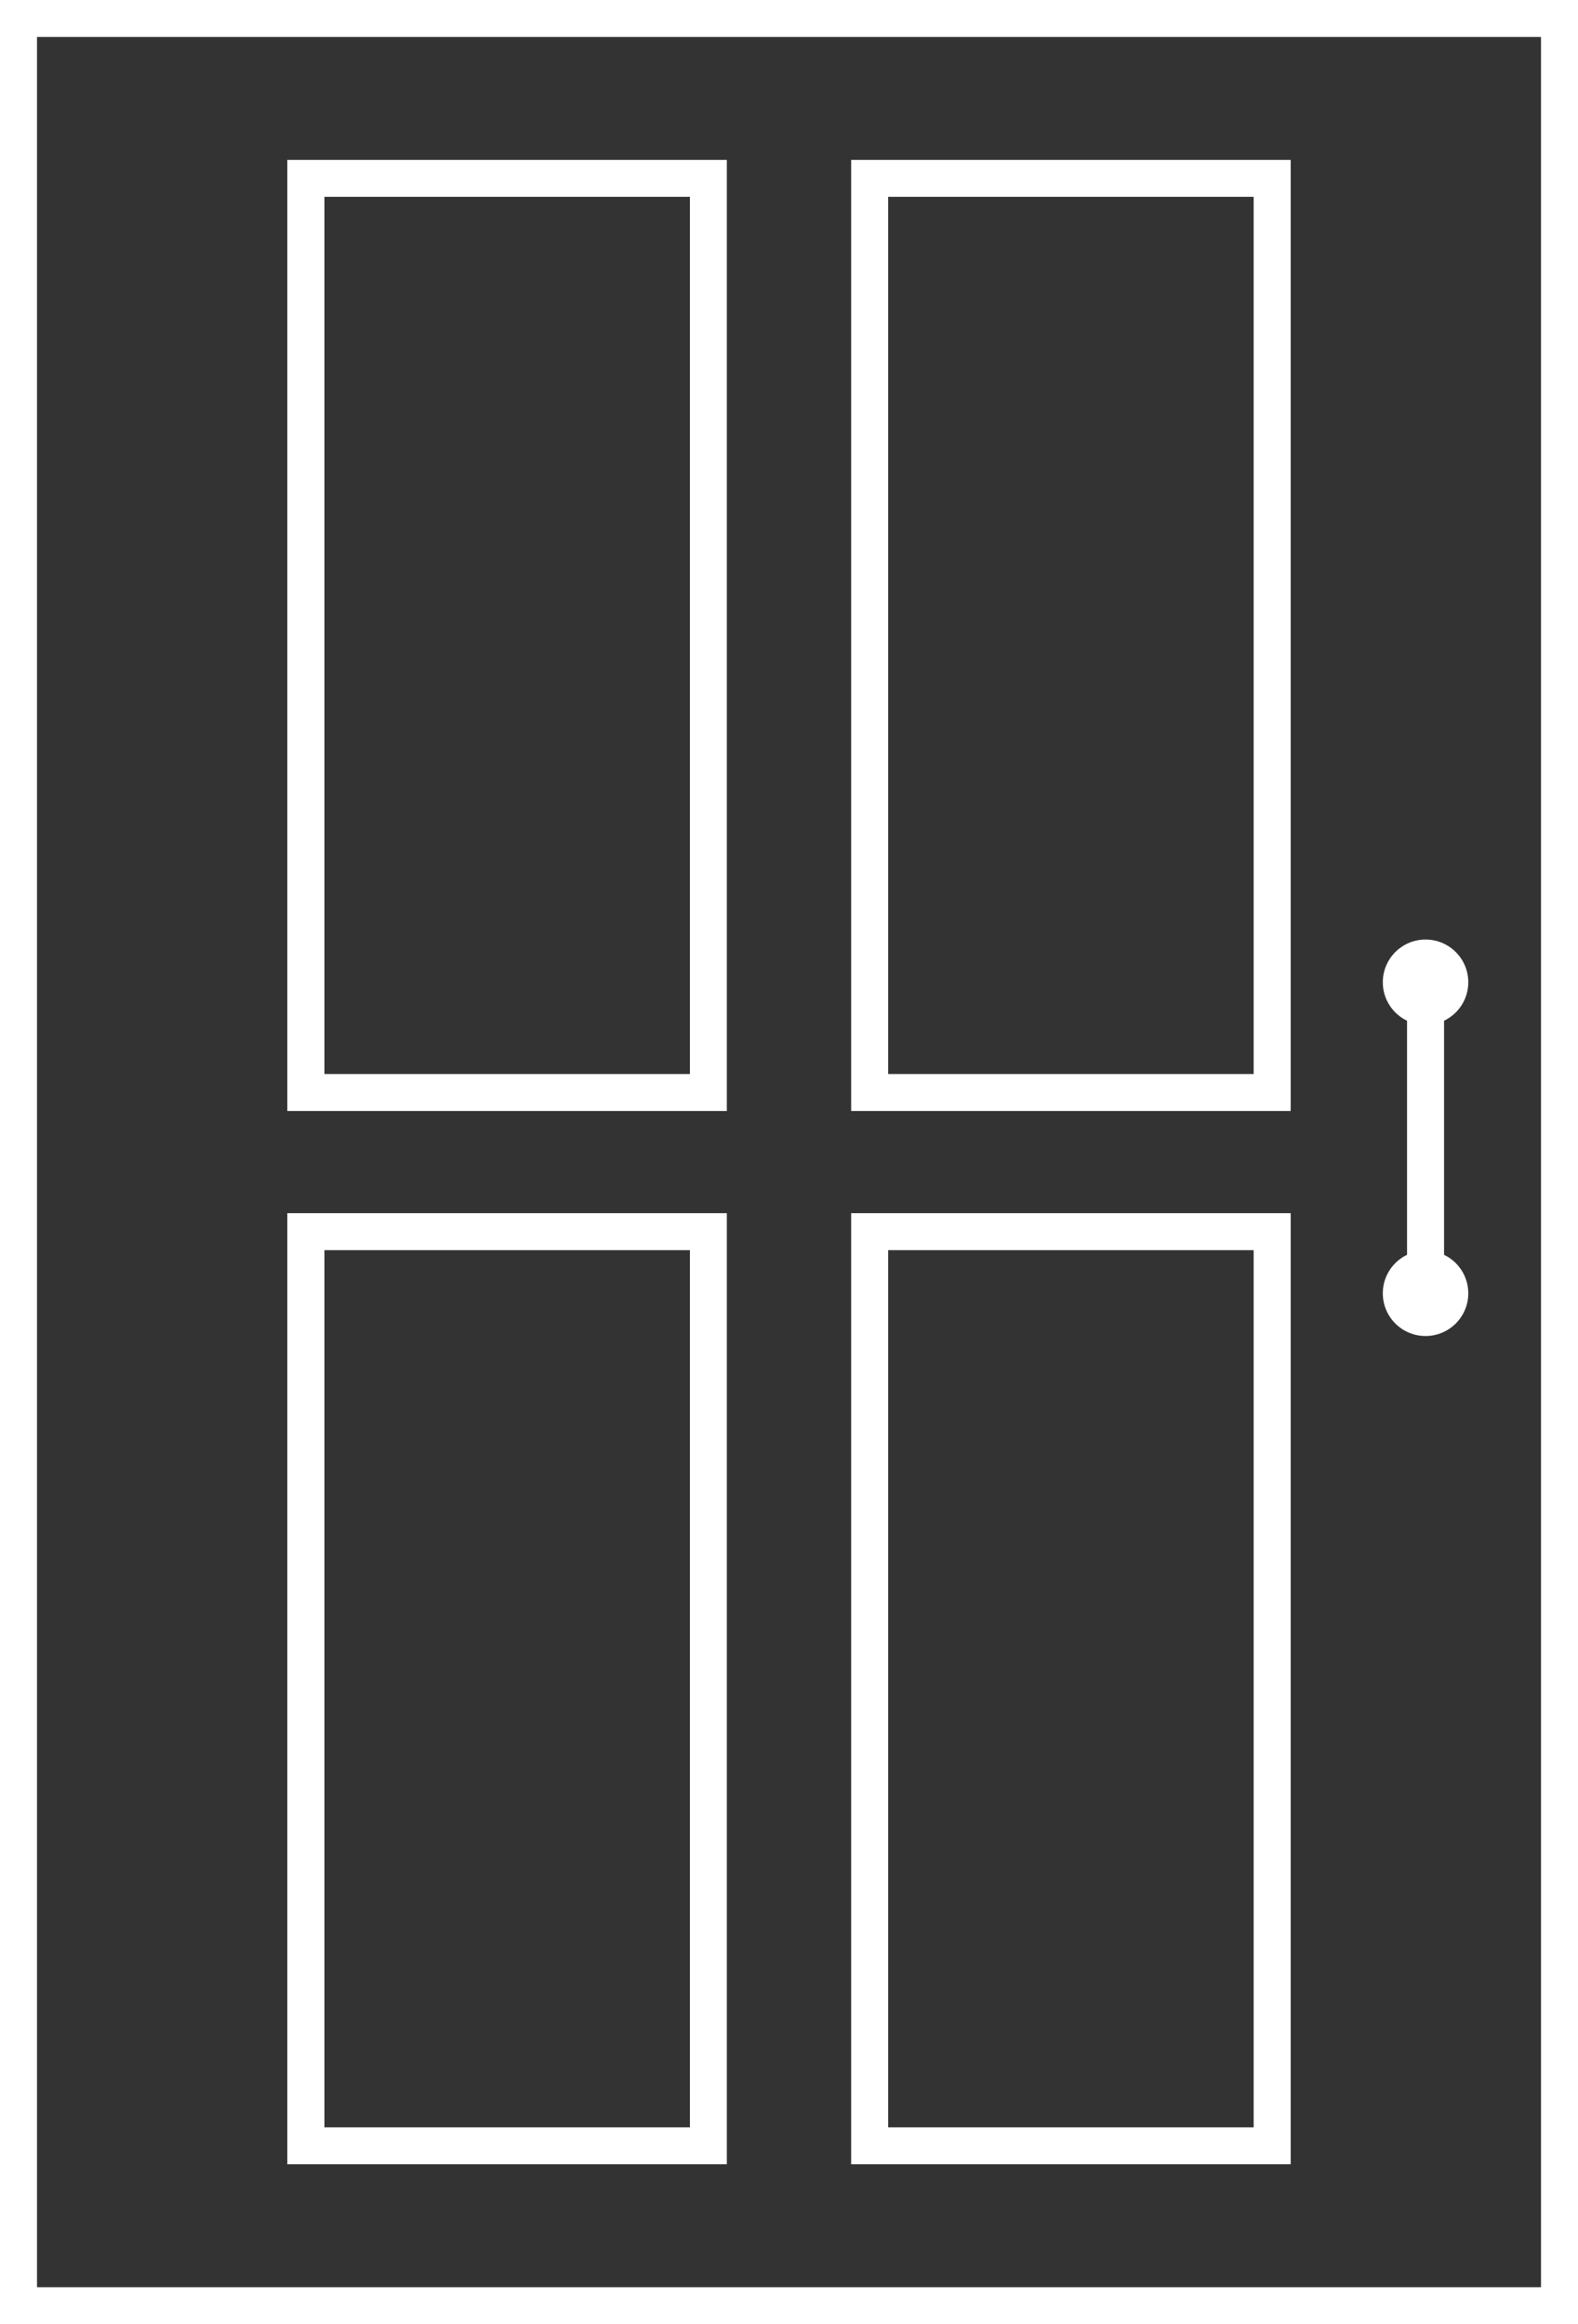 <svg width="203" height="299" viewBox="0 0 203 299" fill="none" xmlns="http://www.w3.org/2000/svg">
<rect x="0" y="0" width="203" height="299" fill="#333333" stroke="none"/>
<path d="M203 299H0V0H203V299ZM4.76 294.244H198.24V4.756H4.76V294.244Z" fill="white"/>
<path d="M93.515 142.925H36.963V20.569H93.503V142.925H93.515ZM41.736 138.169H88.755V25.325H41.736V138.169Z" fill="white"/>
<path d="M166.037 142.925H109.497V20.569H166.037V142.925ZM114.257 138.169H161.276V25.325H114.257V138.169Z" fill="white"/>
<path d="M93.515 278.431H36.963V156.075H93.503V278.431H93.515ZM41.736 273.675H88.755V160.831H41.736V273.675Z" fill="white"/>
<path d="M166.037 278.431H109.497V156.075H166.037V278.431ZM114.257 273.675H161.276V160.831H114.257V273.675Z" fill="white"/>
<path d="M183.388 131.856C186.424 131.856 188.886 129.397 188.886 126.363C188.886 123.329 186.424 120.87 183.388 120.87C180.351 120.87 177.89 123.329 177.89 126.363C177.89 129.397 180.351 131.856 183.388 131.856Z" fill="white"/>
<path d="M183.388 171.876C186.424 171.876 188.886 169.417 188.886 166.383C188.886 163.349 186.424 160.89 183.388 160.89C180.351 160.89 177.89 163.349 177.89 166.383C177.89 169.417 180.351 171.876 183.388 171.876Z" fill="white"/>
<path d="M185.768 126.363H181.008V166.383H185.768V126.363Z" fill="white"/>
</svg>
